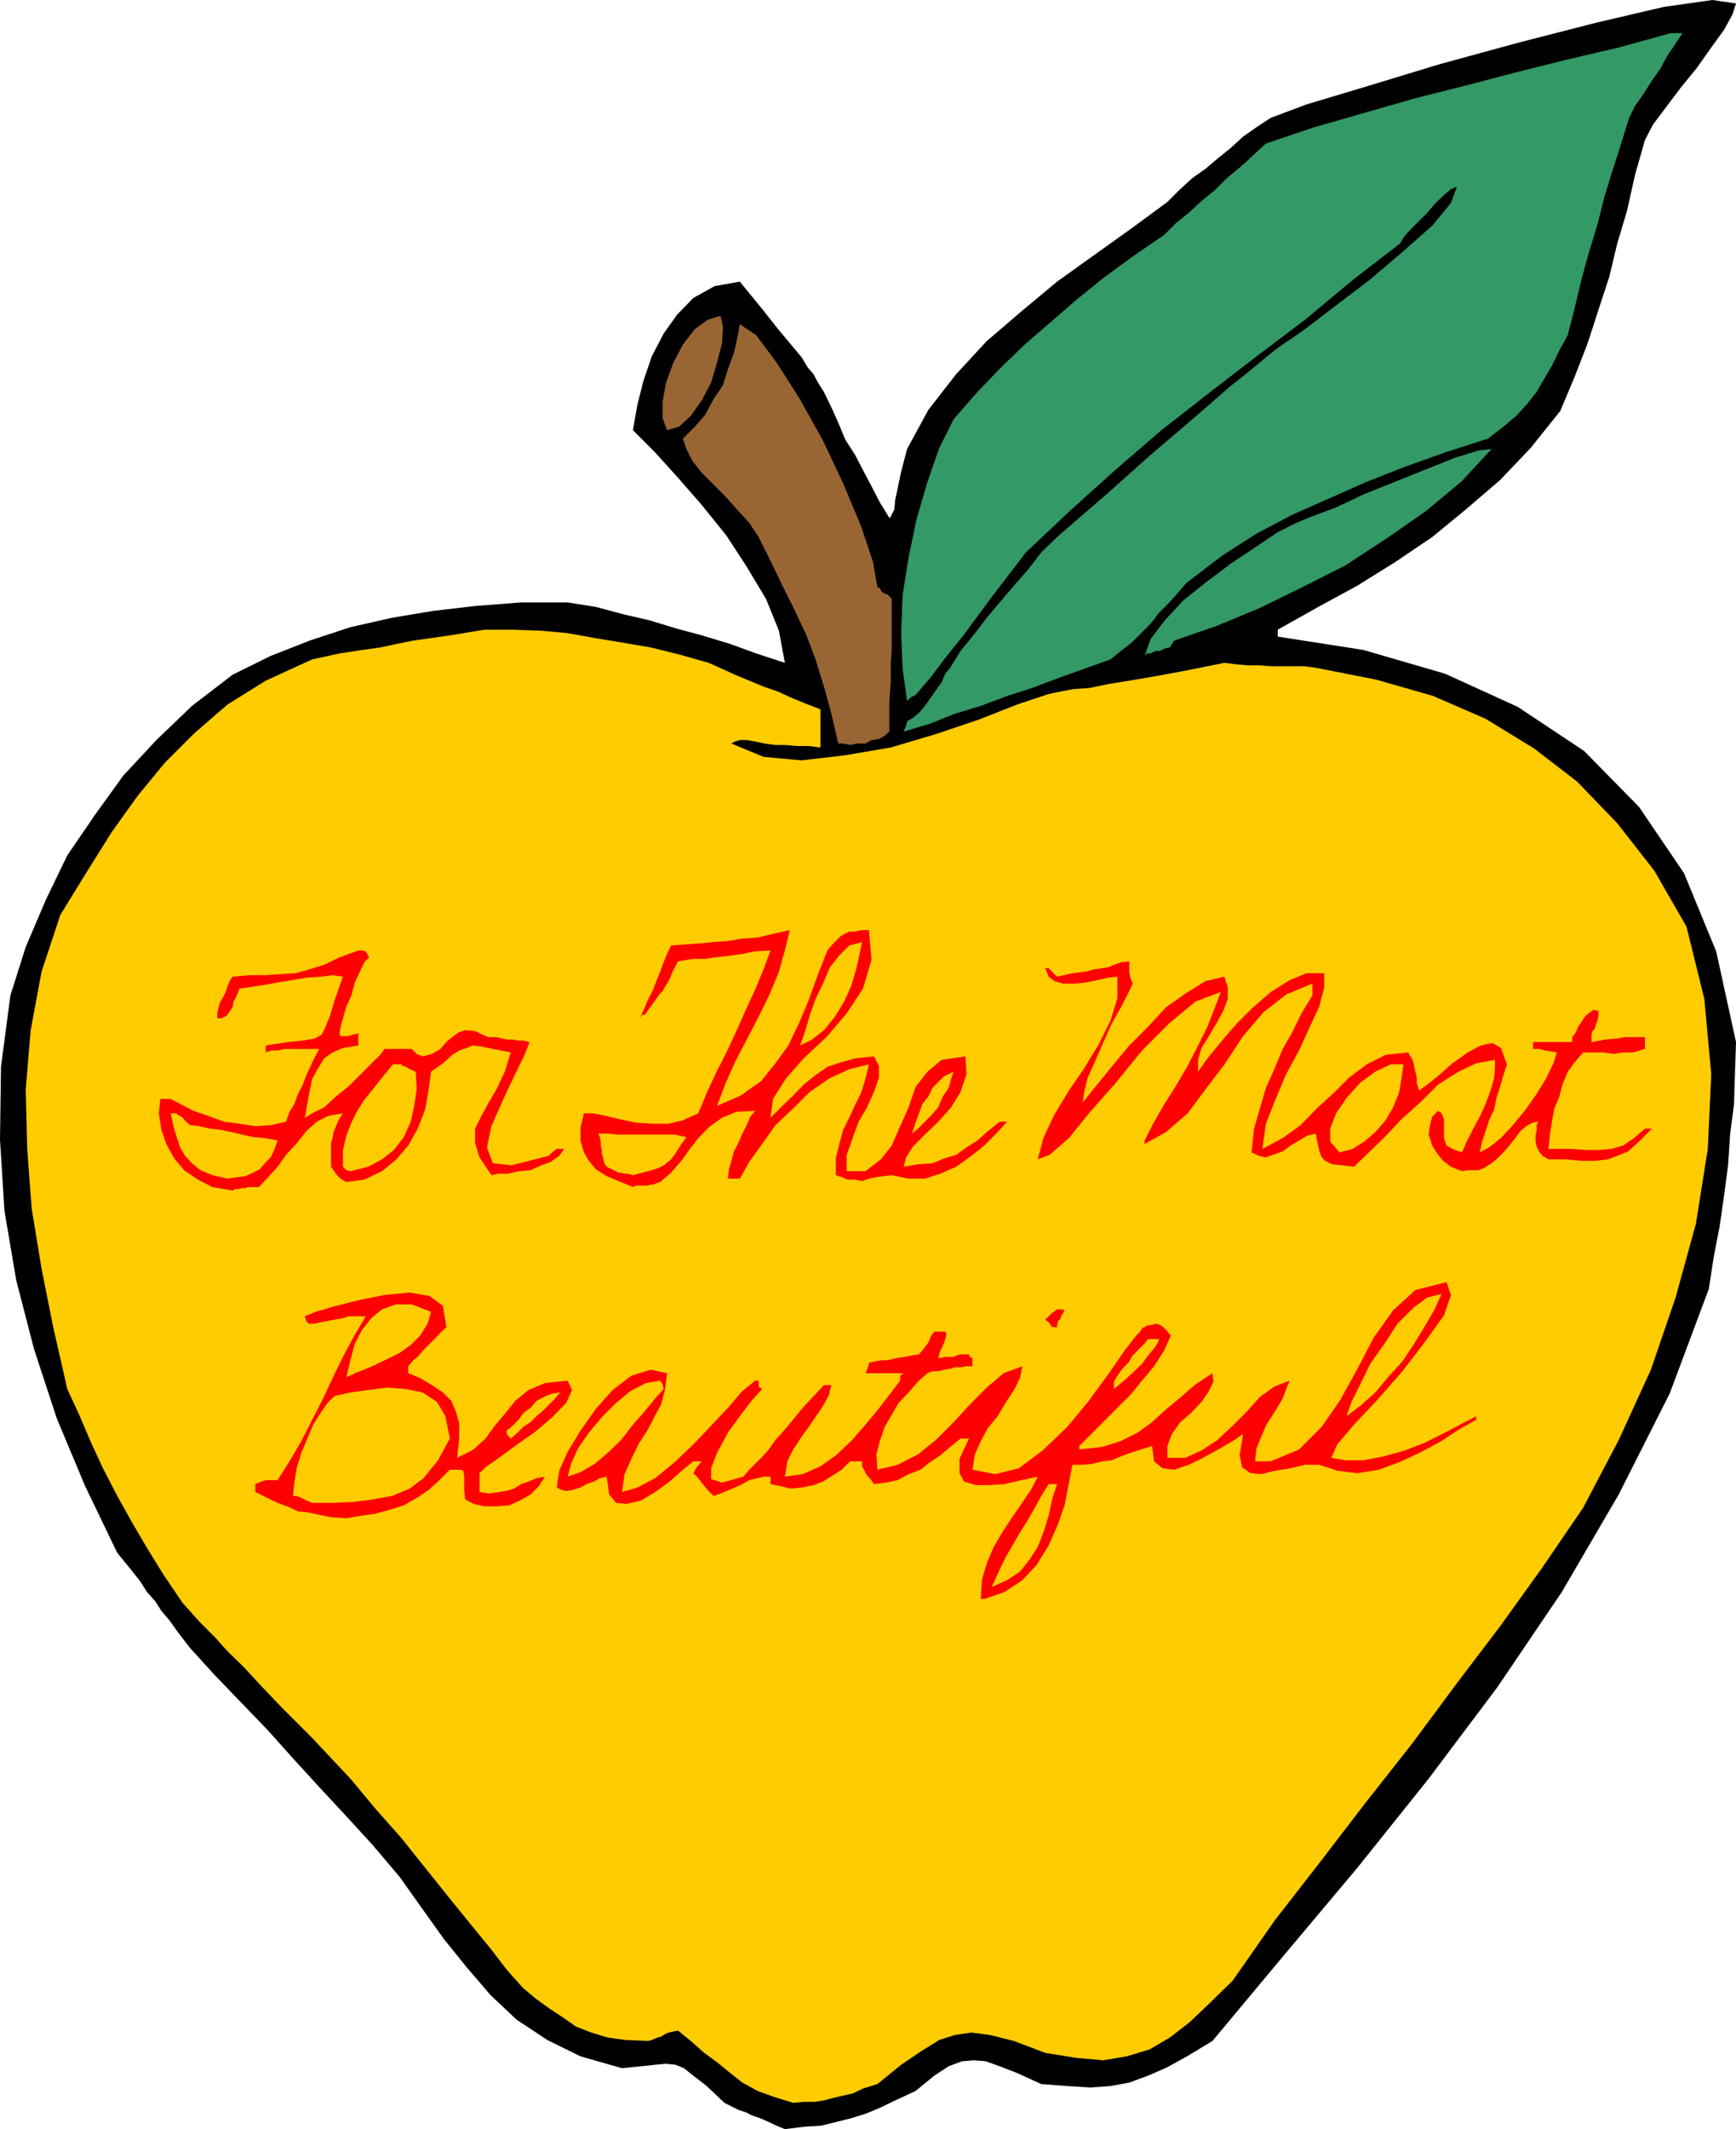 <svg xmlns="http://www.w3.org/2000/svg" width="350.797" height="430.098"><path d="m158.598 430.098-1.7-.7-1.699-.8-1.601-.7-1.5-.5-1.399-.699-1.5-.5-1.402-.699-1.399-.703-3.601-3.399-2.7-2.101-1.898-1.5-1.699-.7-1.902-.199-2.2.2-2.8.3-3.899.399-8.402-2.399-6.7-3.3-6.199-4.098-5.3-5-4.801-5.602-4.598-5.699-4.5-6.3-4.402-6.2-5.5-6.5-5.5-6L64.5 361l-5.3-5.8-5.2-5.802-10.602-11-5-5.5L36 329.797l-1.703-2.399-1.7-2-1.199-1.898-1.699-1.902-1.402-2.2L26.398 317l-2.699-3.3-6.5-13.5-5.699-13.602-4.602-14-3.601-13.899-2.399-14.101L0 230.199.2 215.5l1.898-14.402 3.101-9.801 4.098-9.598 4.3-8.902 5.602-8.2 5.7-7.898 6.699-7.199 7.199-6.902L47 136.297l7.7-3.797 7.898-3.102 8.199-2.699 8.402-1.902 8.399-1.399 8.601-1 9.098-.699h9.402l5.7.899 5.601 1.5 5.2 1.199 5.597 1.703 5.203 1.398 5.598 1.7 5.199 1.902 5.8 1.898-1.199-6.5-2.601-6.398-3.899-6.5-4.101-6.3-5-6.2L137 96.5l-4.8-5.3-4.302-4.302.899-5.101L130 77l1.7-5 2.398-4.602 2.699-3.8 3.3-3.399 4.301-2.402 5.102-.899 4.5 5.5 3.398 4.301L160 69.797l2 2.402 1.2 2 1.198 1.399.899 1.699 1.203 1.902 1.5 3.098 1.398 3.101 1.399 3.399 2 3.101L174.398 95l1.7 3.2 1.699 3.3 1.902 3.098.301-.2.2-.5.5-.898.198-2 .5-2.402.7-3.301 1.199-4.598 4.3-7.902 5.602-7.2 6.2-6.699 7-6 7.199-6 7.402-5.3 7.7-5.5 7.198-5.301 2.399-2.399L240.898 36l2.7-1.902 2.601-2.2 2.598-2.101 2.402-2.2 2.7-1.898 2.898-1.902 7.203-2.7 12-3.597 14.797-4.5 16.101-4.402 15.602-4 13.7-3.2L346 0l4.797.7-.7 2.198L348.399 6l-2.601 3.598-2.899 4.101-3.101 3.801-3.098 4.098-2.7 3.601-1.602 3.098-2 7-1.601 7.203-2 6.7-1.598 6.698-2.199 6.7-2.203 6.8-2.598 6.7L315.297 83l-6 7.5-6.2 6.5-7 6-6.699 5.5-7.398 5-7.703 4.797-7.899 4.3-8.199 4.602v1.399l17.301 2.699 16.5 4.8 14.7 6.7 13.398 8.902L331.199 163l9.098 13.398 6.5 15.801 4 18.301-.2 6-.199 6.5-.8 6.2-.399 6.198-.8 6-.899 6.301-1.203 6.2-1 6.5-7.899 21.101-10.3 20.398-11.5 19.7-13 19.199-13.899 18.5-14.402 18-14.7 17.5-14.597 17.5-4.8 2.902-4.302 2.399-3.898 1.699-3.8 1.402-3.802.7-4.101.3-4.598-.3-5.3-.399-4.801-2.203-3.598-1.399-2.8-1-2.403-.199-2.399.2-2.699 1-2.902 1.898-3.797 3.101-4.102 1.899-3.101 1.5-2.899 1.203-2.898.898-2.8.7-3.2.8-3.3.2-4.102.5"/><path fill="#fc0" d="m160.297 424.797-3.899-1.2-3.3-1.199L150 420.7l-2.402-1.902-2.7-2.2-2.601-1.898-2.7-2.402L137 410.2l-1 .2-.902.199-.7.3-.8.5-.7.2-.5.199-.699.3-.699.2-4.602-.2-3.601-.5-3.297-1-3.102-1.199-2.699-1.898-2.601-1.703-2.899-2.098-2.601-2.199-3.2-3.602-3.3-4.3-4.098-5-4.3-5.301-9.602-12-5.301-6-5-6-7.7-8.2-6-6-4.3-4.5-3.598-3.898L46 333.598l-2.602-2.899-3.101-3.101-3.399-3.801-3.8-5.598-3.399-5.5-3.101-5.3-2.899-5.2-2.902-5.601-2.399-5.2L16 285.797l-2.402-5.2-2.801-12.3-2.399-12-2-12.2-.898-12-.3-12 1-12 2.198-11.8 3.801-11.5 5.301-8.598 5-8 5.297-7.402 5.5-6.7 6-6 6.703-5.8 7.7-4.797 9.398-4.3 5.5-1.2 4.601-.703 3.598-.5 3.3-.7 3.403-.699 3.598-.5 4.8-.699 6-1h5.5l5.801.2 5.5.5 5.5 1 5.5.898 5.801 1 5.7 1.402 6 1.7 2.698 1.199 2.602 1.199 2.898 1.203 2.899 1.2 2.902 1 2.598 1.198 2.902 1.2 3.098 1.199V151l-2.399-.3H161l-2.203-.2h-2.098l-2.199-.3-1.902-.403-1.7-.297H149.5l-1 .297-.703.402 6.5 2.7 7.703.699 8.598-1L180 151l9.098-2.703 8.601-2.899 7.899-3.101 6.3-2.098 2.399-.5 2.601-.5L220 139l3.898-.8 4.301-.7 5.301-.902 6.5-1.2 7.398-1.5 2.399.301 2.203.2h2.398l2.399.199h6.902l2.2.3 12.199 2.399 11.5 3.3 10.601 4.602 9.801 6 8.7 6.7 8.097 8.398 7.5 9.601 6.5 11.301 3.601 14.598L345.797 217l-.7 15.098-2.398 15.101-4.101 14.899-5 14.601-6.5 14.2-7.2 13.699-8.199 12-8.402 11.699-9.098 12-8.902 12-9.297 11.8-9.203 12-9.098 11.7-8.601 12.3-4.598 4.5-4.102 3.903-4 3.098-4.101 2.402-4.598 1.398-4.8.801-5.5-.5-6.2-1-6.3-2.402-4.801-1.2-3.801-.5-3.399.5-3.101 1-3.399 2.102-4.3 2.899-4.801 3.902-2.899.898-2.101 1-2.2.5-1.699.399-1.898.5-1.902.3h-2.2l-2.101.2"/><path fill="red" d="M198.898 323h-.699l.2-3.8 1-3.403 1.398-3.297 1.703-2.902 1.898-2.899 2-2.902 1.899-2.797 1.402-2.703-3.3.703-3.399.797-3.102.203H197.2l-2.402-.703-.899-1.7V294.7l1.899-4.101h-1.7L192 292.297 190 294l-2.102 1.398-1.898 1.5-2.402.899-2.2 1.203-2.398.5-2.402.297-.7-1-.5-.5-.5-.7-.199-.5-.5-.898v-1h-2.402l-1.7 1.7-1.898 1.199-1.902 1.199-1.899.703-2.398.5-2.203.2-2.2-.5-1.898-.403v-1.5h-1.402l-1.2.3-1.699.403-1.398.797-1.5.703-1.703.7-1.2.5-1.398.5L143 301l-1-1.203-.902-1.2-1-1 .699-1.199 1-1.199h-1.7L138 296.9l-2.703 2.398-2.899 2.101-2.8 1.7-2.899.699-2.199-.2-1.402-1.699-.5-3.601-1.399.3-1.199.7-1.5.5-1.203.703-1.7.5-1.199.2-.898-.2-1-.5.5-3.402 1.7-3.801 2.597-4.297 3.101-4.402 3.399-3.801 3.8-2.899 3.903-1.199 3.297.7-.399 3.199-.8 3.101-1.399 2.598-1.402 2.703-1.7 2.598-1.5 3.101-1.398 3.098-.5 3.601 3.098-.898 3.601-1.902 3.899-3.2 3.8-3.601L143.7 288l3.399-3.602L150 281l2.598-2.102h.699v1.2l.703.5-1.902 2.101-2.399 3.098-2.601 3.601-2.2 4.102-1.199 3.098v2.199l2.2.703 4.3-1.203 1.2-1.399 2.398-2.398 1.402-1.5 1.5-2.102 2.399-2.699 3.101-3.8 4.301-4.602h1.5l-.5 2-1 1.902-1.402 2.098-1.5 2.203-1.598 2.2-1.703 2.597-1.2 2.402-.5 3.098 3.602-.5 3.598-1.598 3.101-2.199 3.102-2.902 2.7-3.098 2.597-3.102 2.402-3.101 2.2-2.899v-1l.699-.5h-7.7l.5-1.199.2-.902 1.199-.297 1.203-.203h1l1.2-.2 1.198-.3 1.399-.2 1.5-.3 1.402-.2 1-1.199.899-1.199.5-1.199.699-1H191l.2.297v.5l-.2.703-.203.7-.297.698-.5 1-.203.7-.2.699h.7l.703-.2h1.7l.698-.3.7-.2h1.699l.203.5.5.2V276h-1.203l-1.2.2h-1.199l-.898.3-1.203.2-1.2.3h-1.199l-1 .398-1.898 1.7-1.902 2.199-2 2.101-1.399 2.399-1.402 2.402-1 2.899-.7 2.699.2 3.101 4.101-1 4.102-2.101 3.598-2.899 3.601-3.601 3.301-3.598 3.398-3.402 3.399-2.899 3.8-1.398-.5 2.398-1.199 2.399-1.699 2.601-1.601 2.7-2 2.402-1.399 2.598-1.199 2.699-.5 3.101 4.598.899 4.8-1.2L210.7 293l5-4.8 4.3-5.2 4.098-5.602 3.101-4.5 2.399-3.101.8-.797.399-.703 1-.5 1-.2.902-.199 1 .399.899.8 1 1.2-1.399 3.101-2 3.102-2.402 2.898-2.399 2.899-2.601 2.601-2.598 2.602-2.699 2.7-2.402 2.398v.699l4.601-.5 3.801-1.2 3.398-1.699 2.899-2.101 2.601-2.399 2.899-2.398 3.101-2.703 3.602-2.399.2 1.7-.903 1.902-1.5 2.2-2.098 2.198-2.199 1.899-1.703 2.402-.899 2.399v2.402h3.602l3.297-1.5 3.203-2.102 3.098-2.898 2.902-2.902 2.598-2.899 2.902-2.101 3.098-1.2-.7 1.7-.699 1.902-1 1.7-1.199 1.898-1.203 1.902-1 2.398-.899 2.2-.3 2.601h3.199l5.703-2.402 4.598-4.598 3.8-5.5 3.399-6.199 3.3-6.3 3.903-5.5 4.5-4.102 6.297-1.598.902 2.598-1.402 4.101L288 271l-4.602 6-5 5.7-4.8 5.097-3.399 4L269 294.5l2.898.5h3.602l4.098-.8 4.3-1.2 4.102-1.602 4-2 3.598-1.898 2.699-1.402v.699l-3.399 1.902-3.601 2.399-4.098 2.199-4 1.902-4.601 1.7-4.301.699-4.098-.5-3.601-1.2h-2.899l-2.902.7-3.098.5-2.902.699-2.098-.2-1.699-1.199-.5-2.398.7-4.3-2.102 1.398-2.899 1.699-3.101 1.703-2.899 1.398-2.902 1-2.399-.3-1.699-1.399-.402-3.101-2.2.699-2.199.703-1.898.7-1.902.8-1.899.2-1.902.5-2 .198h-2.098L216 299.5l-.8 4.297-1.403 4.101-1.899 4.301-2.398 3.899-2.902 3.101-3.598 2.399-4.102 1.402"/><path fill="#fc0" d="m200.398 320.598 1.399-3.098 1.402-2.902 1.5-2.598 1.399-2.402 1.5-2.399 1.402-2.402 1.398-2.598 1.5-2.402h1.7l-1 3.101-.7 3.301-1 3.2-1.199 3.101-1.699 2.598-1.902 2.402-2.598 1.7-3.102 1.398"/><path fill="red" d="m70 306.7-3.102-.2-2.398-.5-2.402-.5-1.899-.203-2.199-1-1.902-.7-2.098-1-2.402-1.199v-1.601l1.199-.5.902-.297h2.399l2.402-3.8 2.398-4.102 2.2-4.301 2.101-4.098 2-4.3 2.098-4.301L71.5 270l2.398-4.102H70.5l-1.703.5-1.399.2-1.398.3-1.203.2-1.2.3h-1.199l-.5-.5-.3-1 2.199-.898 4.101-1.203 4.801-1.2 5-1 5.098-.5 4 .7 2.703 2 .7 4.3-1 .903-.903 1-2.899 2.898-1 1.2-.898.699-1 1.203v1.398l2.398 1 2.399 1.399 2.203 1.5L91.2 283l.898 2.098.699 2.402v3.098l-.399 3.902 3.301-1.703 2.399-2.2L100 288l2.2-2.602 1.898-2.398 2.699-2.203 3.3-1.399 4.602-.5.899 1.899-1.2 2.601-2.8 2.899-3.399 2.902-4.101 2.899-3.301 2.402-2.7 1.898-1.199 1.2v3.8l1.899.301 2-.3 1.402-.2 1.7-.5 1.398-.902 1.5-.5 1.601-.7 1.7-.3-1.2 1.902-1.699 1.7-2.101 1.199-2.2 1-2.601.199h-2.399l-2.199-.5-1.699-.899-.203-1.898v-2.902l-.2-1-.5-.2h-2.199L88.797 299l-2.2 2-2.398 1.598-2.601 1.5-2.899.902-2.902.797-2.899.402-2.898.5"/><path fill="#fc0" d="m63.098 303.598-1.2-.5-1-.5-.898-.399h-.8l.3-2.902.5-2.899.898-2.898 1.2-2.902 1.199-2.801 1.5-2.399 1.402-2L67.598 282l3.199-.703 3.601-.5 3.801-.5 3.801.3 3.398.7 2.899 1.902L90 286.098l.898 4.5L88.5 295l-2.902 3.598-2.801 2.101-3.598 1.5-3.902.7-3.797.5-4.3.199h-4.102m51.602-5.301.698-2.598 1.399-3.101 2.203-3.2 2.598-3.101 2.902-2.899 2.898-2.398 3.102-1.602 2.898-.5.5.7.2 1-1.7 1.902-2.101 2.598-2.399 2.699-2.398 3.101-2.703 2.602-2.598 2.2-2.902 1.698-2.598.899m-11.499-7.699-.802-.899V289l1.2-1 1.199-1.203 1-1.399 1.402-1 1.2-1.398 1.5-.8 1.699-.7 1.601-.203-1.199 1.402-1.203 1.2-1.2 1.199-1.199 1-1.199 1.199-1.402.902-1.2 1.2-1.398 1.199m168.899-4.5 1-2.899 1.699-3.402 2.101-4.297 2.899-4.102 2.601-4 3.2-3.199 2.8-2.101 2.899-.7-1.399 3.102-1.898 3.297-2.203 3.601-2.399 3.602-2.898 3.2-2.602 3.097-2.898 2.601-2.902 2.2m-47-5.5v-1.5l.699-1.2 1-1.398 1.203-1.203.898-1.5 2.399-2.399.703-.898h2.2l-.2.7-.8 1.198-1.2 1.399-1.203 1.703-1.598 1.5-1.5 1.398-1.402 1.2-1.2 1M70 278.2l.797-3.403.902-3.399 1.5-2.8 1.899-2.399 2.101-1.699 2.7-1h3.3l3.899 1.5-.7 2.398-1.5 2.399L83 271.699l-2.402 1.7-2.899 1.398-2.902 1.402-2.598 1-2.199 1"/><path fill="red" d="m212.598 268.098-.7-1-.699-.5 1.2-1.2 1.199-.898h1.199l.203.2v.3l-.5.7-.203.698-.5.5-.2 1.2h-1M47 240.5l-4.102-.703-2.898-1.5-2.8-1.899-2-2.398-1.602-2.902-1-2.899-.5-3.3.3-2.899H34.5l1.898 1 2.7 1.398 2.902 1 3.297 1.2 3.101.402 3.2.5 3.101-.203 3.098-.7.703-2 1-1.597.7-2 1-1.902.698-1.899.899-1.902.8-1.7.903-1.699h-6.902l-1.5.301h-1.2l-1.199.399v-1.399l4.598-.699 2.902-.3 2.399-.403L65 209l.7-1.402 1-2.399.898-3.101 1.699-4.801-2.098-.297-2.402.297-2.899.203L59 198l-3.102.5-2.699.5-2.601.398-2.2.301-.199.5-.5 1.2-.5.898L47 203.5l-.703 1-.5.7-1 .5h-.899v-1l.2-.903.3-1.2.7-1.199.5-1L46 199.2l.5-1.199.5-.703 3.398-.297H53.5l3.098-.203 3.101-.2 2.899-.8 2.902-.899 3.098-1.5 3.8-1.398h.801l.7.2.699 1.198-1 1-.899 1.899-1 2.203-.699 2.598-1 2.199-.703 2.402-.5 1.899-.2 1.199.2.5H70.5l.7-.297 1.198-.203v2.402l-3.101.5-2.098.899-1.699 1.199-1.203 2-1.2 2.101-.5 2.399-.5 2.703-.5 2.797 1.5-.899L65.5 223.7l2.398-2.199 2.602-2.102L72.898 217l2.2-2.203 1.699-1.7.902-1.199h5.5l1 1 1.2.5 1.898-.5 1.703-1 1.2-1.398 1.198-1 1.2-.902 1.402-.5 2 .199 2.598 1.203h1.699l1.203.297.898.203h1.2l1.199.2h1l1.203.3-1 2.598-2.102 4.3-2.398 5.102-2.203 5-.899 4.297 1.2 3.203 3.8.398 7.399-1.898 1-.902.703-.5h1.5l-1 1.402-1.703 1.2-1.899.698-2.199 1-2.402.2-2.098.5h-1.902l-1.5.3-2.399-3.601-.898-2.899V228l1.2-2.402L98.597 223l1.699-2.902L102 216.5l1.2-3.902-3.602-.7-2.399-.5-1.699-.199-1.203.5-1.5.5-1.399.899-1.898 1.699-2.402 1.703-.5 3.797-.7 3.902-1.5 3.801-1.898 3.398-2.402 2.801-2.899 2.399-3.601 1.699-3.598.5-1.203-.7-.7-.699-.699-1-.5-.699v-4.8l.301-1 .2-1.2.5-1.199.5-1.203.898-1.399-2.899.5-2.398 1.2-2.102 1.902L60 230.898l-2.203 2.399-1.7 2.402-1.898 2.098-1.902 2h-2.2l-.5.203h-.699l-.699.2H47.5l-.5.3m80.898-.703-2.898-1.2-2.402-1-2.2-1.398L119 234.5l-1-1.703-.703-2.399v-2.601l.703-2.899h1.7l2.698.5 2.801.7 3.399.699 3.101.203h3.399l2.902-.703 3.098-1.399 1.699-4.101 1.902-4.098 2.098-4.101 2-4.301 1.902-4.297 1.899-4.102 1.699-4.101 1.402-3.797-3.3.2-2.399.5-2 .3-1.602.2-2 .198-1.898.301h-2.402l-3.098.5-1 1.899-.703 1.699-.7 1.203-.699 1.2-.699.698-.8 1.2-.899 1.199-1.203 1.703h-.5l-.5.7 1-2.2.703-1.703 1-1.899.7-1.898.698-1.703.7-1.899.699-1.699.8-1.699 2.801-.203 2.899-.2 2.902-.3 2.899-.2 2.902-.5 3.098-.199 3.3-.8 3.2-.7-1 4.102-1.2 4.297-1.898 4.601-2.203 4.5-2.399 4.602-2.398 4.598-1.902 4.3-1.7 4.5 4.801-2.101 4.098-2.899 2.902-3.601 2.598-3.598 2.203-4.601 1.898-4.5 1.899-5.301 1.902-4.797 1-1.203 1.7-1.7.898-.5.8-.398h1.2l1.203-.3h1.598l.5 6-1.7 5.8-3.3 5L167 209.5l-4.602 4.297-3.601 4.101-2.598 4.102-.5 3.797 2.399-2.399 2.199-2.101 2.101-2.2 2.399-1.898 2.402-1.699 2.7-.902 2.898-.801 3.8-.399 1 1.899v2.402l-1 2.899-1.398 3.101-1.699 2.899-1.203 3.3-1.2 3.399v3.3h3.801L178 234.2l2.2-2.8 1.698-3.899 1.7-3.8 1.402-4.102 2.398-3.098 2.899-2.402 4.8-.7.2 3.602-1.2 3.598-1.898 3.101-2.601 2.899-2.7 2.601-2.398 2.399-1.402 2.199-.5 1.902 2.902-.5 2.898-.199 2.399-1 2.402-.703 2.098-1.5 2.203-1.399 1.898-1.699 2.602-2.101h1.5L201.297 229l-2.399 2.398-2.601 2.102-3.098 2.2-3.199 1.398-3.102 1h-3.3l-3.399-.7-1.699.2-1.402.199-1.5.3-1.399.5-1.402-.3h-1.5l-1.2-.5-1.199-.399V234l.7-2.902.8-2.899 1.2-2.402 1.199-2.598 1.203-2.402.898-2.899.7-2.898-4 1-4.098 1.898-3.902 2.7-3.301 3.3-3.598 3.399-2.699 3.8-2.602 3.602-1.898 3.399h-2.402l.199-1.899.5-1.699.5-1.902.902-1.7L150 229l.898-1.703.7-1.7 1-1.199-3.801.2-2.899 1.199-2.398 1.703-2.203 2.2-1.899 2.398-1.699 2.402-2.101 2.398-2.2 1.899-.699.203-.699.297h-.5l-.703.203h-2.2l-.699.297"/><path fill="#fc0" d="m46 238.098-3.102-.7-2.398-1L38.797 235l-1.399-1.5-1-1.703-.699-2.098-.699-2.402-.5-2.399h1l.7.5h.198l.5.399.7.8.8.7 1.899.203 2.101.5 2 .2 2.399.5 2.101.5 2.2.5 2.402.198 2.598.5-.7 1.899-.699 1.5L53.5 235l-1 1.2-1.402.698-1.5.7-1.598.199-2 .3m81.898-.699-1-.3h-.699l-.699-.2h-.5l-1.402-.699-1-.5-.5-.699-.2-1-.3-1v-.703l-.2-.899v-.8l-.199-.899-.3-.699h1.898l2.203.2h11.297l2.402.5-1.199 1.698-1 1.602-.902 1.2-1.2 1-1.199.698-1.5.5-1.902.5-1.899.5m-57.101-.8-.797-.2-.703-.699v-3.402l.703-2.899 1-2.601 1.2-2.399 1.398-2.199 1.699-2.101 1.902-2.399L79.4 215h1.699l.199.297.703.203.797.5 1.203.5.2 3.598-.5 3.3-.7 3.2-1.402 3.101-2 2.598-2.399 1.902-2.8 1.5-3.602.899"/><path fill="red" d="m295.398 236.598-2.199-.899-1.601-1.199-1.2-1.5-1-1.602-.699-2.199.2-1.699.5-1.902 1.199-1.2.699.5.5 1.2v3.8l.5 1.5 1.203.7 1.898.699 1-2.2 1.2-2.398 1.402-2.601 1.2-2.598 1-2.703.698-2.399.2-2.101v-1.7l-3.801.7-3.598 1.703-4.101 2.598-3.598 3.601-3.8 3.399-3.403 3.601-3.399 3.301-2.8 2.7-2.399-.302-2-.199-1.402-.699-.7-.703-.5-1.2-.199-1-.3-1.398-.2-1.199-1.699.398-1.699 1-1.703 1-1.598 1.2-2 .699-1.402.5-1.399-.297-1.5-.703.5-4.797 2.399-8.203L257.5 216l1.7-4.102 1.898-3.3 1.902-3.899 2.2-3.601v-2.399l-5.302 2.2-4.601 3.601-4.098 4.797-3.601 5.5-3.801 5-3.797 5.101-4.402 3.801-4.301 2.399v-.7L233 227l2.2-3.8 2.398-3.802 2.402-4.101 2.098-4.098 1.902-3.8 1.5-3.899 1.2-3.102-5.102 1.899-5.2 4.3-5.601 5.602-5.2 6.399-5.3 6-4.297 5.3-3.902 3.399-2.399.902 1.2-4.5 2.199-4.601 2.902-4.801 3.098-4.5L222 211l2.398-4.8 1.399-4.602v-4.301l-1.899.203-2.199.5-2.402.5-2.098.2h-2.402l-1.7-.5-1.199-.903-.699-1.7h.7l1.699 1.7 3.101-.7 2.598-.3 1.902-.5 1.5-.2 1.2-.199 1.199-.5 1.402-.5 1.7-.199v2.098l.198 1.203.5 1.2-.898 1.898-1.5 2.902-1.902 3.398-1.7 3.801-1.699 3.899-1.402 3.101-.7 2.899-.3 2.101 2.902-3.601 3.098-3.801 3.402-4.098 3.801-3.8 3.598-3.899 4.101-2.902 3.899-2.399 3.8-.902.7 2.101v2.399l-.899 2.402-1.5 2.7-1.402 2.398-1.5 2.402-.7 2.399v2.402l1.903-2.703 2.7-3.297 3.097-3.602 3.402-3.398 3.598-3.102 3.8-2.398 3.403-1.402h3.598v2.8l-1 3.899-1.899 4.101-2.199 4.801-2.602 4.801-2.199 5.2-1.902 4.8-.7 5.098 4.102-2.2 3.598-2.601 3.3-3.399 3.403-3.101 3.098-3.098 3.601-2.699 3.801-1.902 4.598-.5.199.5.5.699.3.8.2.903.203 1 .297 1.2v1.198l.5 1.399 1.601-1.2 2.399-1.898 2.703-2.402 3.098-2.2 2.601-1.398 2.399-.5 1.699 1L304.5 215l-.703 2.2-.7 2.398-.699 2.199-.5 2.402-1 2.098-.699 2.203-.699 2.098-.5 2.199 1.898-1 2.399-1.899 2.402-2.601 2.399-2.899L310.5 221l1.898-3.102 1.5-3.101.7-2.2-2.399-.398-1.199-.3h-1.203V210.5h7.902v-1l.7-.902.5-1.2.699-1 .8-1.199.899-.699.703-.5 1 .2v1l-.203 1-.297.698-.203.899-.5.5-.2.703v1.5l2.801-.5 2.399-.203 1.5-.297h4.101v2.398l-1 .301-1.398.399h-2l-1.902.3-2.098-.3h-4.102l-1.699 2-1.402 1.902-1 2.398-.7 2.602-1 2.398-.5 2.7-.398 2.601-.3 2.899h4.8l2.7.199h2.8l2.399-.2 2.402-.699 2.2-1.5 2.198-1.898h1.399l-2.598 2.598-2.199 2-2.203.902-1.899.7-2.601.3h-2.7l-3.097-.3h-3.602l-1.199-.7-.699-.902-.5-1-.203-1v-1.2l.203-.898v-1.203l.297-.7-1.2.2-1.199.703-1.199 1-1 1.398-1.199 1.5-1.203 1.399-1.2 1.203-1.199 1-.699.398-.699.5-.8.301-.403.2h-2.2l-1.199.199"/><path fill="#fc0" d="m270.7 232.797-1.903-2.2V228l1.203-3.102 2.098-3.101 2.902-3.2 2.898-2.097L281 215h2.598l-.399 2.898-.5 2.899-1.199 2.902-1.5 2.598-2.102 2.402-2.199 1.899-2.402 1.5-2.598.699M184.297 229l.703-2.203 1.398-3.797 1.2-1.5.8-1.703 2.399-2.399 1.902-.898-.5 1.398-.5 1.899-1.199 1.703-.902 2.2-1.5 1.698-1.399 1.399L185.5 228l-1.203 1M161.7 211.2l1-2.903.898-3.098 1.199-3.402 1.5-3.098 1.402-3.3 1.899-2.399 2-2 2.601-.703-.5 2.402-.699 3.098-1 3.402-1.402 3.098-1.899 3.101-2.199 2.7-2.402 1.902-2.399 1.2"/><path fill="#963" d="m169.398 150.2-1.398-6-1.5-5.5-1.703-5.5-1.899-5-2.398-5.102-2.402-4.801-2.399-5-2.402-4.797-1.899-2.902L149 103l-2.402-2.703-2.399-2.399-2.402-2.398-1.899-2.402-1.199-2.399-.699-2.101 2.398-2.399 2.102-2.402 1.7-3.2 1.898-2.8 1-3.2 1.199-3.3.703-3.098.5-2.699 3.297 2.2 4.101 5.5 4.602 7.198L166.297 89l4.101 8.7 3.602 8.597 2.398 7.203.899 5.098.5.199.203.5.5.5.5.203.5.2.7.8v10l-.2 2.898v3.602l-.3 4.297v6l-.903.8-1.2.7-1.5.203-1.199.7H173.2l-1.402.3-1.399-.3h-1"/><path fill="#396" d="m182.598 147.797.5-1.2.199-.898L184.5 145l1.2-1 1.198-1.402 2.399-3.399 1-1.402.703-1.7 1-1.199 2.098-3.398 2.699-3.3 2.601-3.403 2.602-3.098 2.898-3.402 2.899-3.297 2.601-3.402 3.2-3.098 10.5-9.102 8.402-7.5 6.7-5.699 5.097-4.402 4.101-3.598 3.301-2.601 2.899-2.399 2.902-2.402 1.7-1.2 4.5-3.097 6-4.602 7-5.3 6.698-5.7 6-5.3L293.2 41l1.2-3.3-1.2.5-1.402 1.198-1.7 1.602-1.699 2-1.898 1.898-1.703 1.7-1.2 1.402-.699 1.2-9.601 7.398-9.598 8L253.9 72l-9.602 7.398-9.598 7.5L225.297 95l-9.098 8.2-8.902 8.398-7.2 9.402-5.3 7.2-4 5-2.7 3.597L186.2 139l-1.2 1.398-1 .5-.703.7-.899-6.5-.3-7.2.3-7.699 1.2-7.601 1.601-7.7 2.2-7.5 2.398-6.898 2.902-5.8 4.801-5.5 4.797-5 5-4.802L212.398 65l5.2-4.5 5.3-4.3 6-4.403L235.2 47.5l2.399-2.402 2.6-2.098 2.598-2.402 2.703-2.2L247.898 36l2.899-2.402 2.402-2.2L255.797 29l9.8-3.3 10.102-2.903 10.098-2.899 10.3-2.601 10.301-2.7L316.797 12l10.3-2.402 10.5-2.899H340l-.703 1-.899 1.399-1.5 2.199-1.398 2.601-1.703 2.399-1.7 2.703-1.699 2.398-1.199 2.399L327.598 29l-1.7 5.297-1.699 5.5-1.402 5.601-1.7 5.5-1.5 5.5L318.2 62.2l-1.402 5.5-1.7 3.098-1.5 3.101-1.597 2.7-1.5 2.601-1.902 2.399-2.2 2.402-2.601 2.2-3.098 2.398-8.699 2.8-8.102 2.899-7.899 3.1-7.203 3.2-7.5 3.3-7.399 3.899-7 4.5-7.199 5.5-1.699 2-1.902 2.101-1.899 1.899L232.5 126l-1.902 1.898-1.899 1.899-2.199 1.703-2.102 1.7-5.3 1.898-5.301 1.902-5.297 2-5 1.598-5.3 2-5.302 1.601-5 2-5.3 1.598"/><path fill="#396" d="m231.297 132.5 1.203-3.402 2.898-3.801 3.801-4.098 4.801-3.8 4.797-3.602 5.101-3.399 4.301-2.898 3.801-1.902 2.898-1.2L270 102.5l5.7-2.703 6.5-2.598 6.5-2.601 5.5-2.2L298.796 91l2.601-.3-6 6.5-7.199 6-7.902 5.5-8.399 5.5-8.699 4.398-8.8 4.3-8.7 3.602-8.402 2.898-.5.7-.399.699-1 .203-1 .5h-.898l-1 .5h-.703l-.5.5"/><path fill="#963" d="m134.797 86.898-.899-2.398v-3.402l.7-3.801L136 73.398l2-3.8 2.398-3.098L143 64.598l2.598-.801.5 2.203-.2 3.398-1 3.801-1.199 4.098-1.902 3.601-2.2 3.102-2.398 2.2-2.402.698"/></svg>
